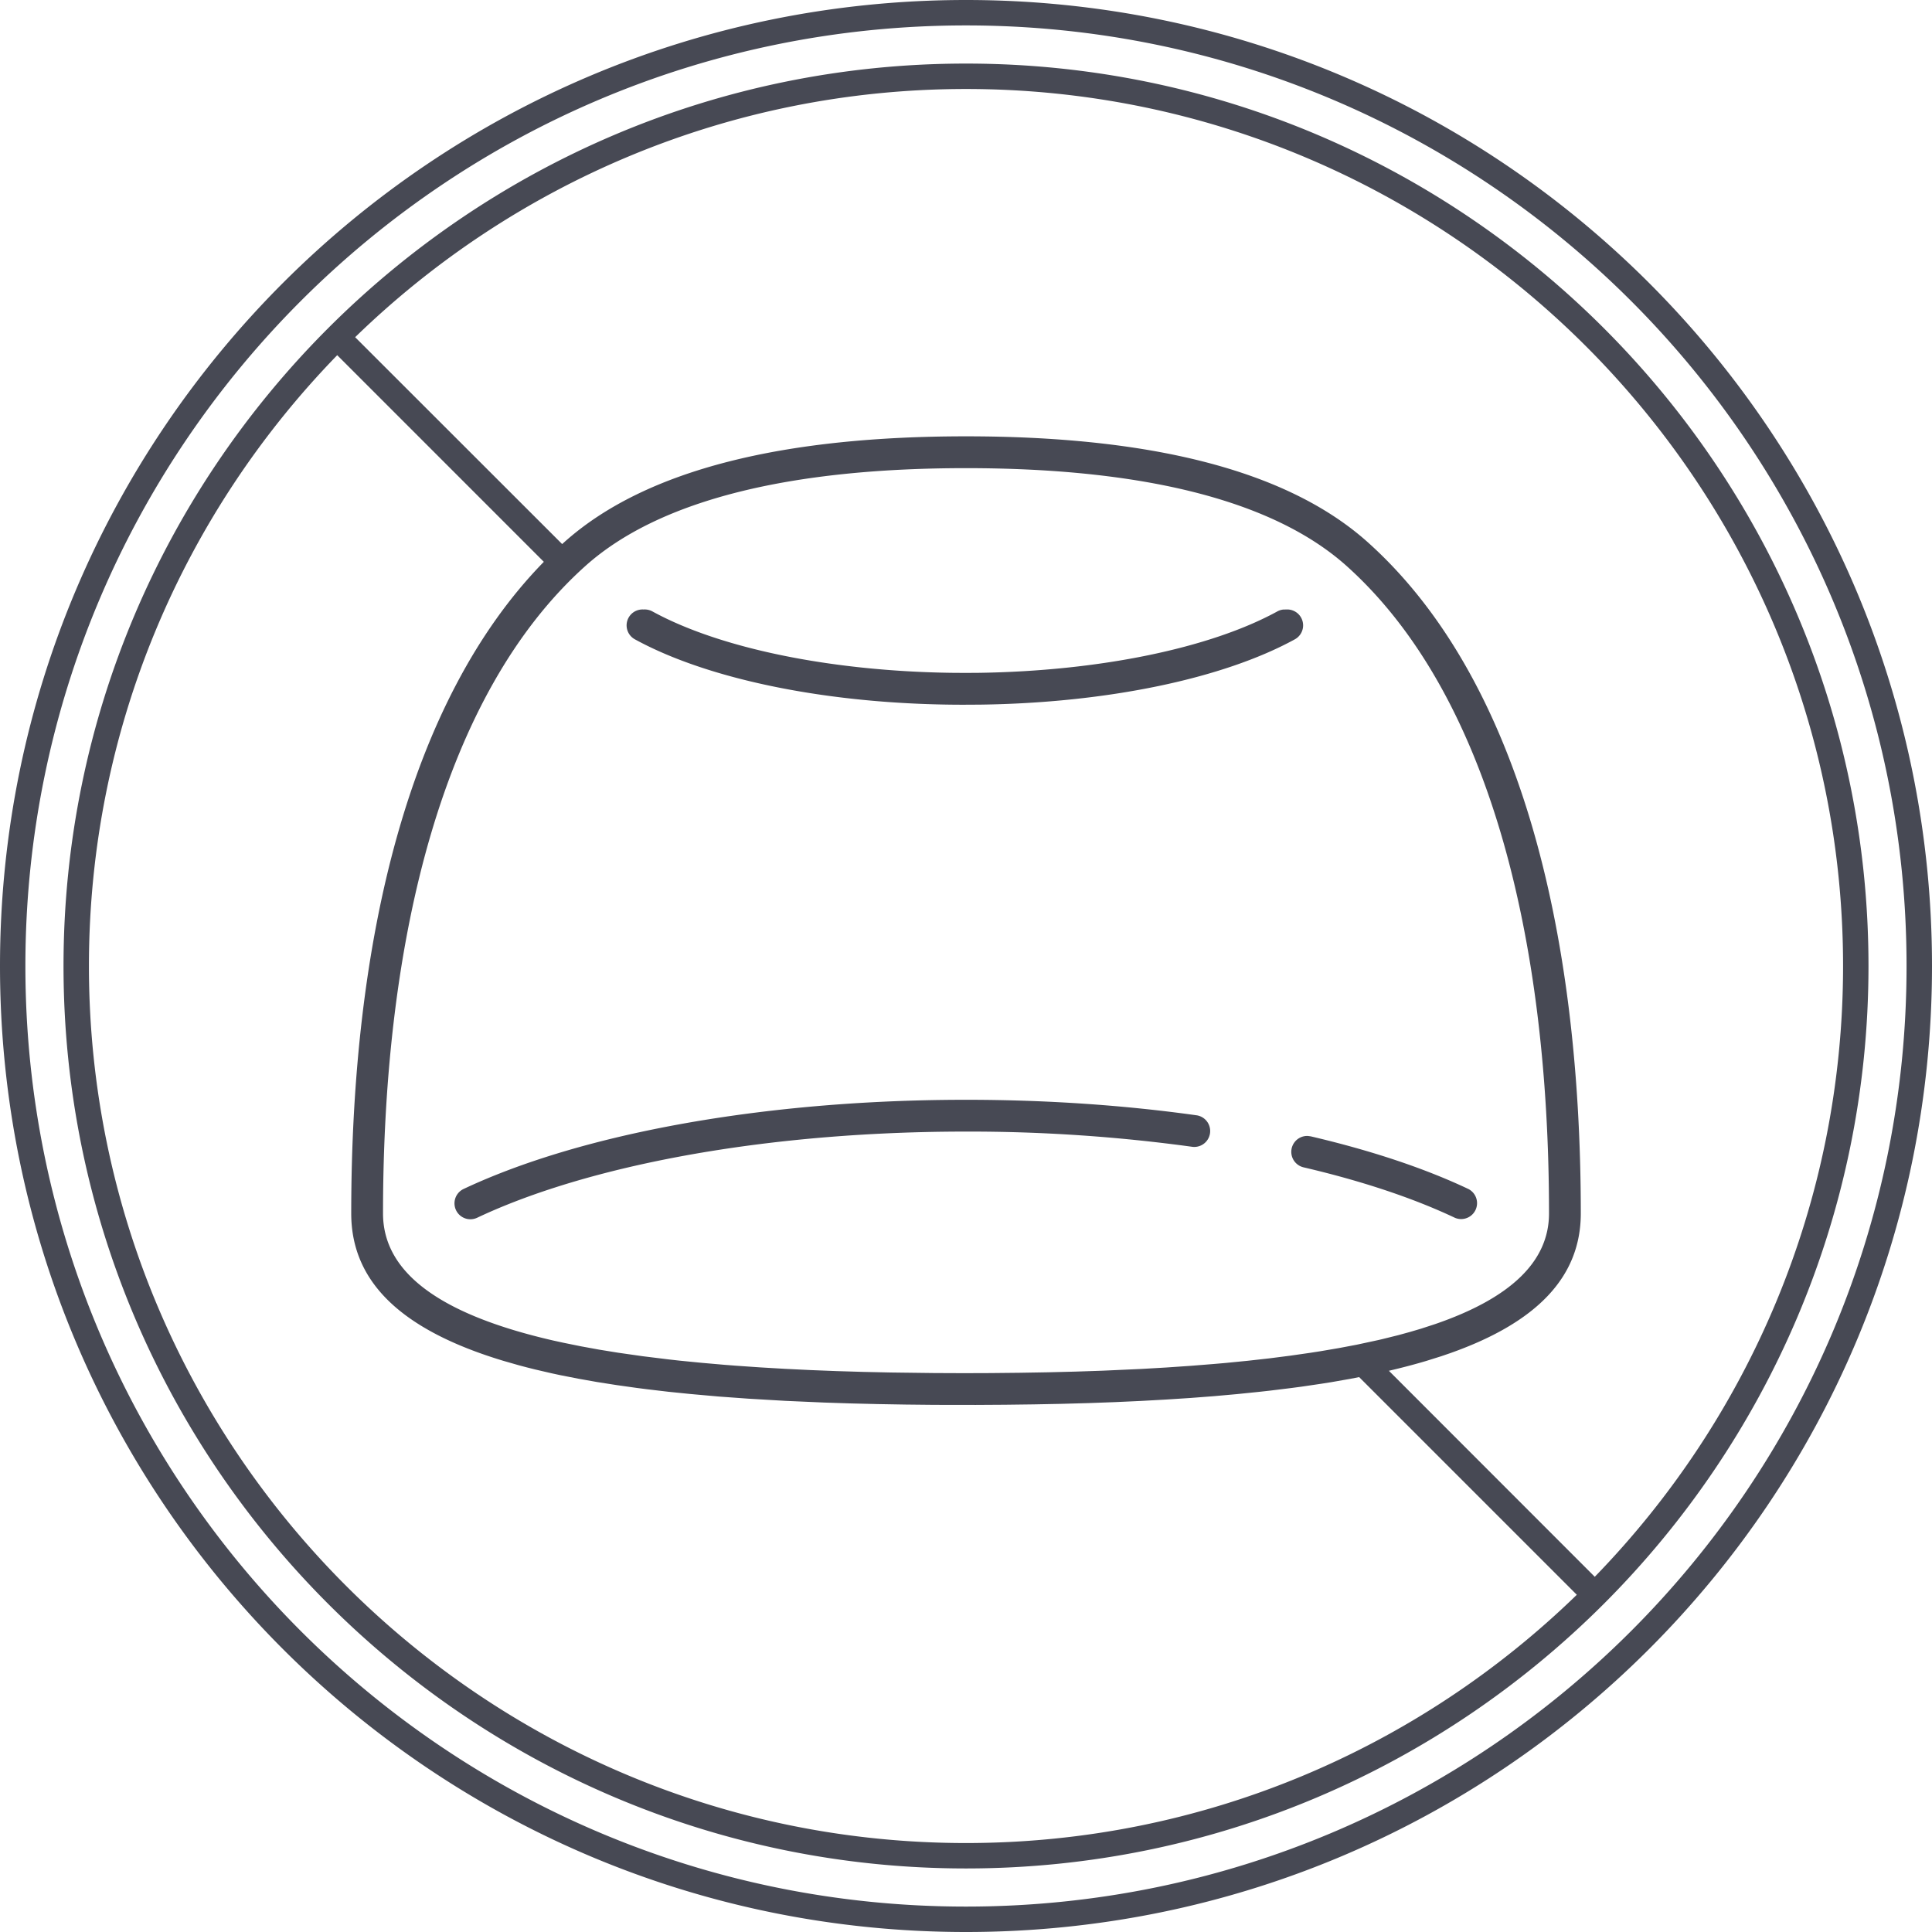 <svg height="64" width="64" xmlns="http://www.w3.org/2000/svg"><path d="M32 0c17.673 0 32 14.327 32 32 0 17.674-14.327 32-32 32C14.326 64 0 49.674 0 32 0 14.329 14.327 0 32 0zm0 .842C14.791.842.841 14.792.841 32.001c0 17.207 13.95 31.157 31.157 31.157 17.209 0 31.159-13.95 31.159-31.157 0-17.208-13.95-31.159-31.159-31.159zm0 1.264c16.484 0 29.896 13.41 29.896 29.894 0 16.485-13.412 29.895-29.896 29.895-16.485 0-29.896-13.41-29.896-29.895C2.104 15.516 15.515 2.106 32 2.106zM2.946 32C2.946 48.02 15.98 61.053 32 61.053c7.858 0 14.998-3.137 20.234-8.224l-7.211-7.211-.3.059-.628.11-.323.051-.664.098-.341.045-.7.086-.36.04-.735.075-.76.068-.783.06-.806.052-.83.046-.854.039-.877.032-.9.025-.923.018-.947.012-.97.006-1.37-.002-.95-.01-.926-.016-.904-.022-.88-.029-1.277-.056-1.224-.072-.98-.071-.942-.084-.728-.074-.703-.083-.343-.044-.668-.094-.644-.101-.62-.11-.597-.117-.289-.062-.56-.13-.27-.068-.265-.07-.512-.147c-3.328-1.005-5.035-2.581-5.035-4.882 0-9.02 1.894-17 6.38-21.585l-6.844-6.845C6.083 17 2.946 24.14 2.946 32zM32 2.948c-7.86 0-15 3.136-20.235 8.222l6.857 6.853.059-.053c2.748-2.468 7.405-3.516 13.319-3.516 5.913 0 10.57 1.048 13.318 3.516 4.966 4.459 7.048 12.772 7.048 22.225 0 2.115-1.469 3.618-4.323 4.629l-.3.103-.494.155c-.392.117-.805.225-1.24.327l6.82 6.824c5.088-5.235 8.225-12.375 8.225-20.234C61.054 15.981 48.019 2.948 32 2.948zm0 12.56c-5.675 0-10.112.999-12.615 3.247-4.68 4.2-6.697 12.261-6.697 21.441 0 1.977 1.918 3.356 5.636 4.21l.343.075.576.117.602.11.628.102.821.117.861.106.356.04.73.072.756.066.387.03.794.055.818.048.844.041.869.034.893.027.919.02 1.424.018.98.004.887-.003.965-.01.94-.016.915-.023.89-.03 1.289-.058.827-.048.803-.055.777-.062.38-.033.739-.073.714-.08.688-.088.662-.095.322-.05.623-.106.598-.113.71-.153.137-.032.532-.132.382-.105.367-.108.466-.152c2.491-.856 3.775-2.067 3.775-3.667 0-9.178-2.02-17.24-6.698-21.441-2.504-2.248-6.94-3.247-12.615-3.247zM43.326 37.63l.094.013c2.008.47 3.779 1.06 5.228 1.747a.527.527 0 01-.45.952c-1.378-.652-3.078-1.22-5.018-1.673a.527.527 0 01.146-1.039zM32 36.432c2.654 0 5.24.177 7.654.516a.527.527 0 01-.147 1.043A54.258 54.258 0 0032 37.485c-3.784 0-7.412.365-10.561 1.044-2.194.474-4.11 1.09-5.638 1.813a.527.527 0 01-.45-.953c1.606-.758 3.597-1.4 5.865-1.889 3.225-.695 6.927-1.068 10.784-1.068zM21.318 20.19a.536.536 0 01.292.063c2.204 1.21 5.864 1.978 9.903 2.035l.431.003.434-.002c4.052-.054 7.726-.823 9.937-2.036a.525.525 0 01.196-.061l.1-.002a.527.527 0 01.285.987c-2.378 1.304-6.217 2.109-10.428 2.165l-.542.003c-4.394 0-8.429-.815-10.897-2.168a.527.527 0 01.289-.987z" fill="#474954" fill-rule="evenodd"/></svg>